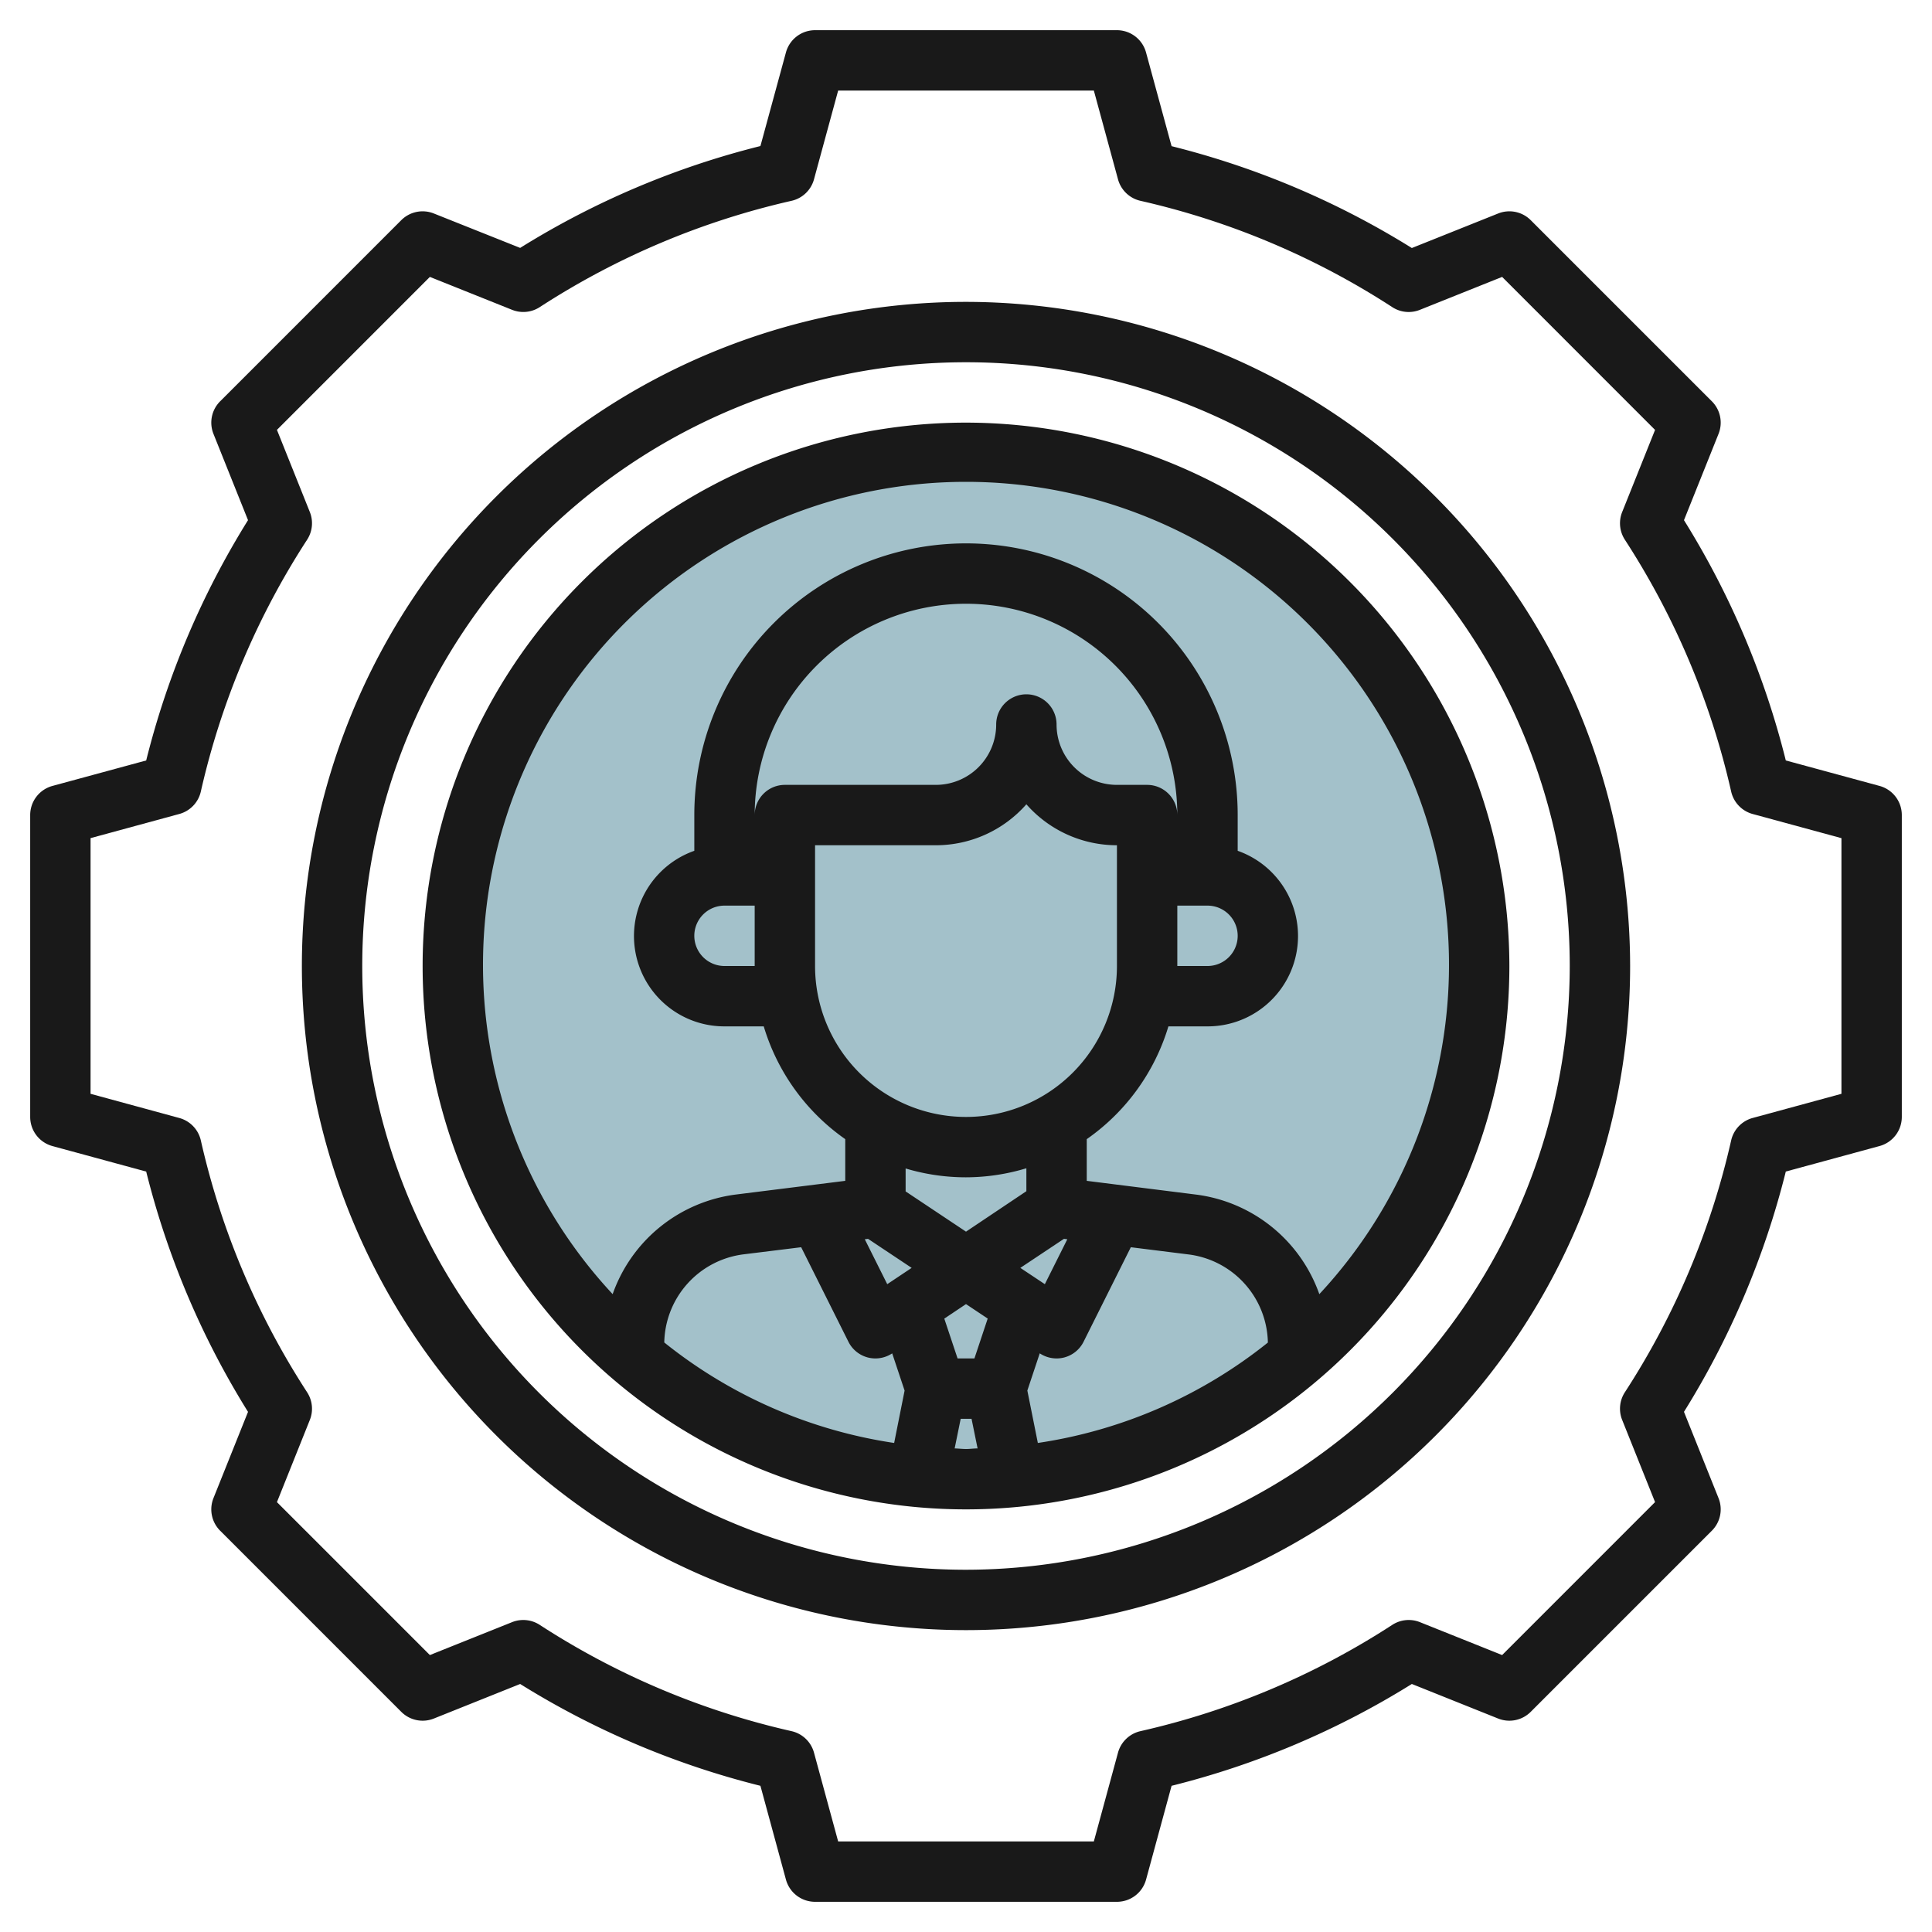 <svg height="512" viewBox="0 0 64 64" width="512" xmlns="http://www.w3.org/2000/svg"><g id="Layer_20" data-name="Layer 20"><circle cx="32" cy="32" fill="#a3c1ca" r="17"/><g fill="#191919"><path d="m32 14a18 18 0 1 0 18 18 18.021 18.021 0 0 0 -18-18zm-7 18h-1a1 1 0 0 1 0-2h1zm0-5a7 7 0 0 1 14 0 1 1 0 0 0 -1-1h-1a2 2 0 0 1 -2-2 1 1 0 0 0 -2 0 2 2 0 0 1 -2 2h-5a1 1 0 0 0 -1 1zm14 3h1a1 1 0 0 1 0 2h-1zm-12-2h4a3.99 3.99 0 0 0 3-1.357 3.99 3.99 0 0 0 3 1.357v4a5 5 0 0 1 -10 0zm1.755 13.038 1.445.962-.809.54-.744-1.488zm6.49 0 .111.014-.744 1.488-.812-.54zm-3.524 3.962-.44-1.319.719-.481.719.479-.44 1.321zm2.311 1.064.411-1.233a1.007 1.007 0 0 0 .557.169 1.024 1.024 0 0 0 .257-.033 1 1 0 0 0 .638-.52l1.565-3.131 1.912.239a3 3 0 0 1 2.628 2.919 15.919 15.919 0 0 1 -7.62 3.326zm-2.032-7.064a6.956 6.956 0 0 0 2-.3v.76l-2 1.34-2-1.333v-.76a6.956 6.956 0 0 0 2 .293zm-5.46 2.316 1.565 3.131a1 1 0 0 0 .638.52 1.024 1.024 0 0 0 .257.033 1.007 1.007 0 0 0 .555-.168l.411 1.233-.346 1.735a15.919 15.919 0 0 1 -7.615-3.329 3 3 0 0 1 2.623-2.919zm5.084 6.665.2-.981h.36l.2.981c-.126 0-.249.019-.376.019s-.258-.016-.384-.019zm12.081-5.109a5 5 0 0 0 -4.085-3.3l-3.62-.455v-1.381a7.02 7.02 0 0 0 2.705-3.736h1.295a2.993 2.993 0 0 0 1-5.816v-1.184a9 9 0 0 0 -18 0v1.184a2.993 2.993 0 0 0 1 5.816h1.3a7.02 7.02 0 0 0 2.7 3.736v1.381l-3.62.453a5 5 0 0 0 -4.085 3.3 16 16 0 1 1 23.41 0z"/><path d="m62.263 26.035-3.106-.844a27.75 27.75 0 0 0 -3.373-7.96l1.145-2.859a1 1 0 0 0 -.222-1.079l-6-6a1 1 0 0 0 -1.079-.221l-2.859 1.144a27.762 27.762 0 0 0 -7.959-3.374l-.845-3.1a1 1 0 0 0 -.965-.742h-10a1 1 0 0 0 -.965.738l-.845 3.1a27.762 27.762 0 0 0 -7.959 3.374l-2.859-1.14a1 1 0 0 0 -1.079.221l-6 6a1 1 0 0 0 -.222 1.079l1.145 2.859a27.75 27.75 0 0 0 -3.373 7.96l-3.106.844a1 1 0 0 0 -.737.965v10a1 1 0 0 0 .737.965l3.106.845a27.738 27.738 0 0 0 3.373 7.96l-1.145 2.858a1 1 0 0 0 .222 1.079l6 6a1 1 0 0 0 1.079.222l2.859-1.145a27.732 27.732 0 0 0 7.959 3.373l.845 3.106a1 1 0 0 0 .965.737h10a1 1 0 0 0 .965-.737l.845-3.106a27.732 27.732 0 0 0 7.959-3.373l2.859 1.145a1 1 0 0 0 1.079-.222l6-6a1 1 0 0 0 .222-1.079l-1.145-2.859a27.738 27.738 0 0 0 3.373-7.96l3.106-.845a1 1 0 0 0 .737-.964v-10a1 1 0 0 0 -.737-.965zm-1.263 10.199-2.94.8a1 1 0 0 0 -.713.743 25.736 25.736 0 0 1 -3.521 8.343 1 1 0 0 0 -.09.916l1.09 2.723-5.066 5.067-2.723-1.09a1 1 0 0 0 -.916.09 25.736 25.736 0 0 1 -8.343 3.521 1 1 0 0 0 -.743.713l-.8 2.94h-8.47l-.8-2.94a1 1 0 0 0 -.743-.713 25.736 25.736 0 0 1 -8.343-3.521 1 1 0 0 0 -.916-.09l-2.723 1.09-5.066-5.066 1.09-2.723a1 1 0 0 0 -.09-.916 25.736 25.736 0 0 1 -3.521-8.343 1 1 0 0 0 -.713-.743l-2.94-.801v-8.47l2.94-.8a1 1 0 0 0 .713-.744 25.758 25.758 0 0 1 3.521-8.342 1 1 0 0 0 .09-.916l-1.09-2.722 5.066-5.067 2.723 1.09a1 1 0 0 0 .916-.089 25.8 25.8 0 0 1 8.343-3.522 1 1 0 0 0 .743-.713l.8-2.939h8.47l.8 2.939a1 1 0 0 0 .743.713 25.8 25.8 0 0 1 8.343 3.522.994.994 0 0 0 .916.089l2.723-1.09 5.066 5.068-1.09 2.722a1 1 0 0 0 .09.916 25.758 25.758 0 0 1 3.521 8.342 1 1 0 0 0 .713.744l2.94.8z"/><path d="m32 10a22 22 0 1 0 22 22 22.025 22.025 0 0 0 -22-22zm0 42a20 20 0 1 1 20-20 20.023 20.023 0 0 1 -20 20z"/></g></g></svg>
